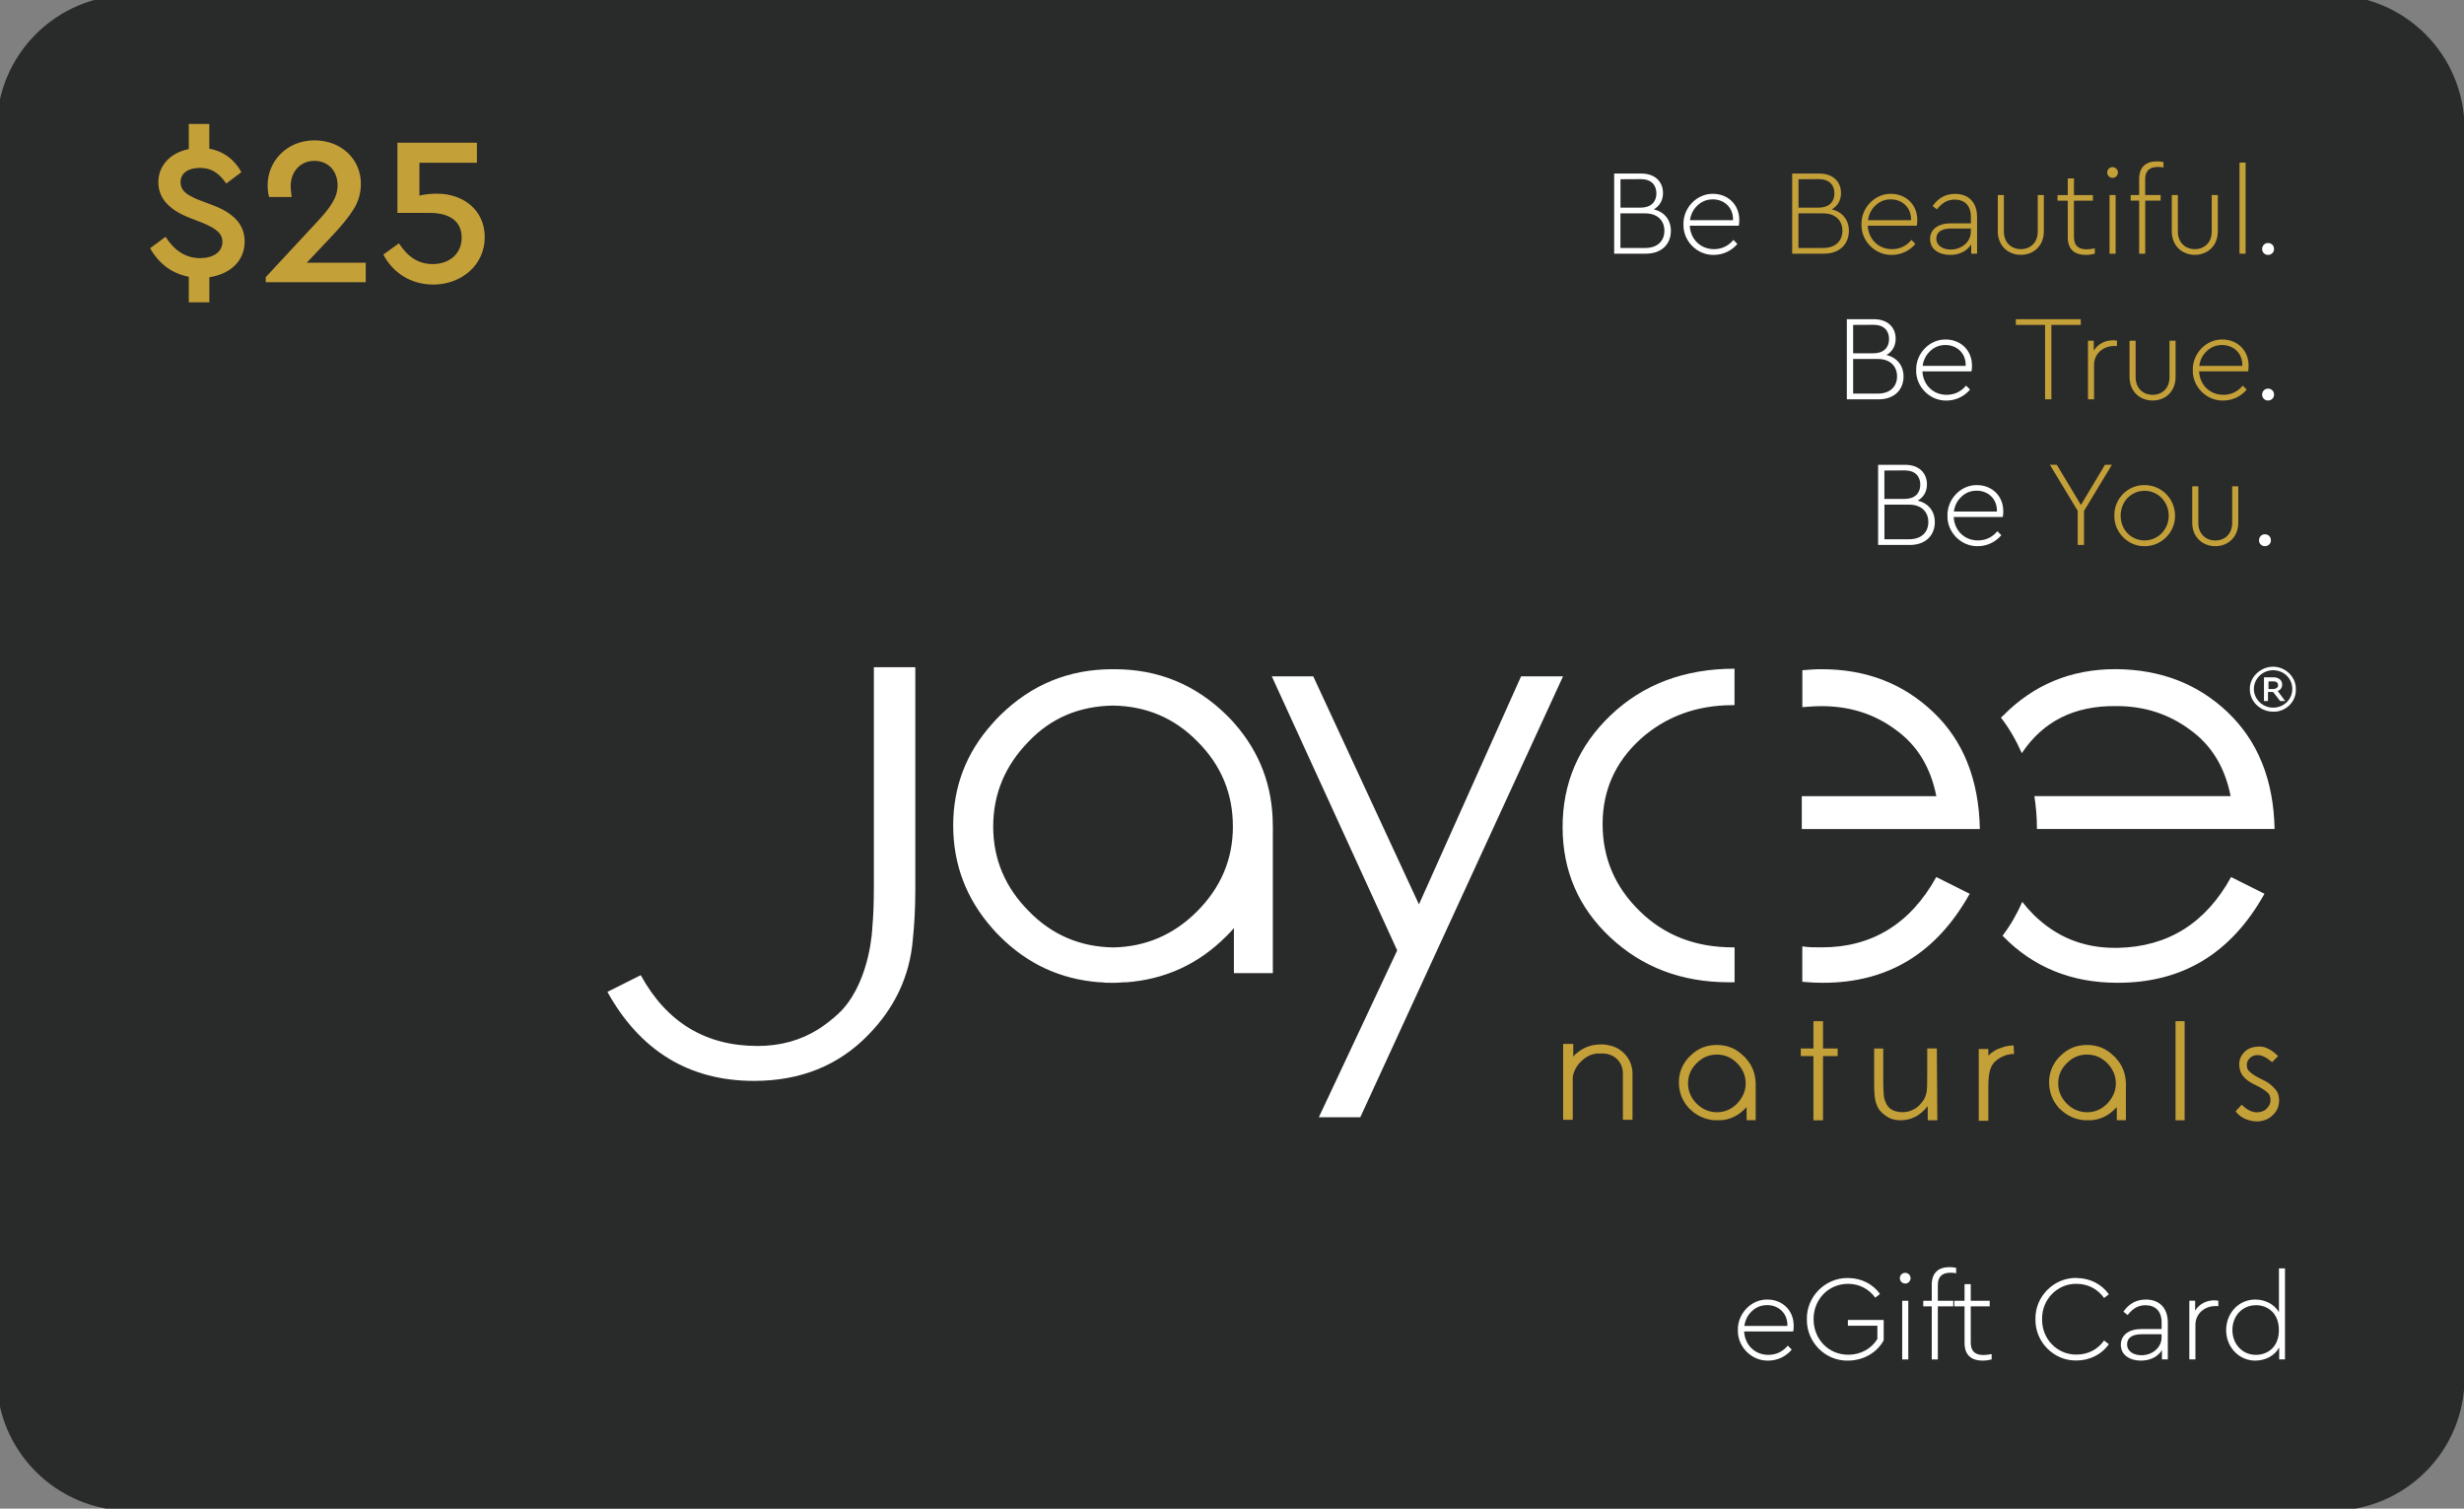 <svg viewBox="0 0 441 270" xmlns="http://www.w3.org/2000/svg" data-sanitized-data-name="Larger Logo" data-name="Larger Logo" id="Larger_Logo">
  <rect x="0" y="0" width="441" height="270" fill="#808080" stroke="none"/>
  <path stroke-width="0" fill="#292a2a" d="M417.2,270.4H23.4c-13.3,0-24-10.7-24-24V23.1C-.6,9.8,10.1-.9,23.4-.9h393.7c13.3,0,24,10.7,24,24v223.3c.1,13.3-10.7,24-23.9,24Z"></path>
  <g>
    <g data-sanitized-isolation="isolate">
      <path stroke-width="0" fill="#fff" d="M312.16,238.29c.13,2.46,1.96,4.19,4.32,4.19,1.39,0,2.56-.54,3.5-1.65l.7.72c-1.04,1.22-2.54,1.96-4.21,1.96-2.98.07-5.5-2.48-5.43-5.45-.07-2.98,2.41-5.54,5.3-5.48,2.59,0,4.69,1.87,4.69,4.67,0,.46-.02.8-.09,1.04h-8.78ZM319.9,237.32c.09-2.28-1.59-3.74-3.61-3.74-1.07,0-1.96.35-2.72,1.06-.76.7-1.22,1.59-1.37,2.67h7.69Z"></path>
      <path stroke-width="0" fill="#fff" d="M330.74,228.73c2.35,0,4.43,1.04,5.74,2.85l-.85.67c-1.13-1.56-2.85-2.48-4.87-2.48-3.52,0-6.17,2.78-6.17,6.32s2.63,6.37,6.21,6.37c2.24,0,4.15-1.09,5.21-2.82v-2.37h-5.28v-1.04h6.41v3.65c-1.24,2.26-3.69,3.63-6.41,3.63-4.04.09-7.41-3.32-7.34-7.39-.09-4.09,3.33-7.45,7.34-7.39Z"></path>
      <path stroke-width="0" fill="#fff" d="M340.99,227.8c.52,0,.96.43.96.96s-.44.96-.96.96-.96-.43-.96-.96.41-.96.96-.96ZM340.45,232.8h1.09v10.5h-1.09v-10.5Z"></path>
      <path stroke-width="0" fill="#fff" d="M346.83,232.8h2.76v1h-2.76v9.5h-1.09v-9.5h-1.52v-1h1.52v-2.87c0-2.17,1.24-3.15,3.17-3.15.41,0,.83.04,1.2.13v.96c-.33-.06-.67-.09-1-.09-1.41,0-2.28.61-2.28,2.19v2.82Z"></path>
      <path stroke-width="0" fill="#fff" d="M356.46,243.29c-.54.15-1.09.22-1.63.22-1.98,0-3.22-.98-3.22-3.15v-6.56h-1.83v-1h1.83v-2.98h1.11v2.98h3.39v1h-3.39v6.52c0,1.59.87,2.19,2.28,2.19.41,0,.91-.07,1.46-.17v.96Z"></path>
      <path stroke-width="0" fill="#fff" d="M371.64,228.73c2.41,0,4.52,1.11,5.8,2.91l-.85.67c-1.13-1.59-2.87-2.54-4.93-2.54-3.46-.06-6.24,2.83-6.17,6.32-.07,3.54,2.72,6.39,6.17,6.34,2.06,0,3.8-.93,4.93-2.52l.85.67c-1.28,1.8-3.39,2.91-5.8,2.91-4.02.09-7.43-3.32-7.34-7.39-.09-4.09,3.33-7.45,7.34-7.39Z"></path>
      <path stroke-width="0" fill="#fff" d="M387.98,243.29h-1.04v-1.65c-.76,1.2-2.11,1.87-3.76,1.87-1.02,0-1.87-.24-2.56-.74s-1.04-1.22-1.04-2.11c0-1.72,1.46-2.8,3.65-2.8h3.65v-1.2c0-2-1.13-3.06-2.89-3.06-1.33,0-2.3.61-3.19,1.76l-.76-.61c1.02-1.46,2.35-2.17,4.02-2.17,2.37,0,3.93,1.46,3.93,4.13v6.58ZM386.87,238.79h-3.54c-1.72,0-2.63.65-2.63,1.8,0,1.28,1.17,1.96,2.59,1.96,1.93,0,3.58-1.37,3.58-3.17v-.59Z"></path>
      <path stroke-width="0" fill="#fff" d="M397.03,233.75h-.54c-1.8,0-3.56,1.26-3.56,3.37v6.17h-1.09v-10.5h1.04v1.78c.76-1.22,2.02-1.85,3.48-1.85.28,0,.57.07.67.07v.96Z"></path>
      <path stroke-width="0" fill="#fff" d="M408.96,226.99v16.3h-1.04v-2.13c-.78,1.46-2.46,2.35-4.28,2.35-2.93,0-5.21-2.43-5.21-5.45s2.22-5.48,5.21-5.48c1.8,0,3.43.87,4.24,2.26v-7.84h1.09ZM403.74,233.6c-2.41,0-4.19,1.91-4.19,4.43s1.78,4.45,4.19,4.45c2.17,0,4.13-1.43,4.13-4.43s-1.96-4.46-4.13-4.46Z"></path>
    </g>
    <g data-sanitized-data-name="Brand Stacked" data-name="Brand Stacked" id="Brand_Stacked">
      <g data-sanitized-data-name="Jaycee Naturals 3-2" data-name="Jaycee Naturals 3-2" id="Jaycee_Naturals_3-2">
        <path stroke-width="0" fill="#fff" d="M163.82,119.41v39.73c0,3.53-.18,6.52-.45,9.05-.54,6.52-3.26,12.22-7.96,17.02-5.34,5.52-12.22,8.24-20.45,8.24-11.59,0-20.36-5.34-26.25-15.93l5.97-2.99c4.62,8.42,11.59,12.67,20.91,12.67,4.07,0,7.69-1,10.86-2.99,1.27-.81,2.44-1.72,3.62-2.81.18-.18.36-.36.63-.63,5.16-5.61,5.43-14.84,5.43-14.84.18-1.9.27-4.25.27-7.06v-39.46h7.42ZM227.81,147.74v26.43h-6.97v-8.06c-.45.54-.91,1-1.36,1.45-4.98,4.98-10.86,7.69-17.83,8.24h-.45c-.45,0-1,.09-1.45.09h-1.09c-.45,0-1,0-1.45-.09h-.45c-6.97-.54-12.85-3.26-17.83-8.24-.45-.45-1-1-1.36-1.45-4.62-5.25-6.97-11.4-6.97-18.37s2.35-13.03,6.97-18.19c.45-.54.91-1,1.45-1.54,5.61-5.52,12.31-8.24,20.09-8.24h.36c7.78,0,14.48,2.72,20.09,8.24.54.54,1,1,1.45,1.54,4.43,5.07,6.79,11.13,6.79,18.19h0ZM220.66,147.92c0-5.88-2.08-10.95-6.34-15.21-4.16-4.25-9.23-6.34-15.11-6.43-5.97.09-11.04,2.17-15.11,6.43-4.16,4.25-6.34,9.32-6.34,15.21s2.17,10.95,6.43,15.21c4.16,4.25,9.23,6.34,15.02,6.43,5.79-.09,10.86-2.26,15.02-6.43,4.25-4.25,6.43-9.32,6.43-15.21ZM250.07,170.09l-14.03,29.87h7.42l36.29-78.92h-7.51l-18.28,40.82-18.92-40.82h-7.42l22.45,49.06h0ZM293.52,132.35c4.53-4.07,10.05-6.15,16.65-6.15h.27v-6.52c-8.96,0-16.38,2.81-22.17,8.33-5.79,5.52-8.6,12.22-8.6,20s2.81,14.39,8.51,19.73c5.7,5.34,12.76,8.06,21.27,8.06h1v-6.25h-.27c-6.79,0-12.31-2.17-16.74-6.52-4.43-4.34-6.61-9.5-6.61-15.57,0-5.97,2.26-11.04,6.7-15.11h0ZM354.34,148.37h-31.86v-5.88h24.08c-1-5.07-3.35-9.05-7.24-11.86-3.89-2.9-8.33-4.25-13.3-4.25h0c-1.18,0-2.35.09-3.44.18v-6.61c1.09-.09,2.26-.18,3.35-.18h.09c7.96,0,14.57,2.53,20,7.69,5.34,5.07,8.15,12.04,8.33,20.91h0ZM346.56,156.97l5.97,2.99c-5.97,10.68-14.66,15.93-26.25,15.93h-.27c-1.18,0-2.35-.09-3.44-.18v-6.34c1,.18,2.08.18,3.17.18h.36c8.96,0,15.84-4.25,20.45-12.58h0ZM361.85,134.79c-1-2.26-2.17-4.34-3.71-6.34.09-.18.27-.27.36-.36,5.43-5.52,12.13-8.33,20.09-8.33h.27c7.87.09,14.48,2.62,19.82,7.69,5.43,5.16,8.24,12.13,8.42,20.91h-42.54v-.27c0-1.9-.18-3.8-.45-5.61h35.12c-1-5.07-3.35-9.05-7.24-11.86-3.8-2.81-8.15-4.25-13.12-4.25h-.18c-7.42-.09-13.03,2.72-16.83,8.42h0ZM399.32,156.97l5.97,2.99c-5.97,10.68-14.66,15.93-26.25,15.93h-.09c-8.24,0-15.02-2.81-20.36-8.24q-.09-.09-.18-.18c1.45-1.9,2.62-3.98,3.53-6.06.63.81,1.36,1.63,2.08,2.35,3.98,3.89,8.78,5.88,14.48,5.88h.54c8.96-.18,15.75-4.43,20.27-12.67h0Z"></path>
        <g id="naturals">
          <path stroke-width="0" fill="#c4a039" d="M290.62,188.46c-.72-.72-1.63-1.18-2.53-1.36-.45-.09-.81-.18-1.27-.18h-.27c-1.72,0-3.17.54-4.43,1.63-.09.09-.27.18-.36.36-.09.09-.18.18-.18.18v-2.26h-1.81v13.58h1.72v-7.69c.18-1,.63-1.9,1.45-2.72s1.81-1.36,2.9-1.45h1c2.08,0,3.62,1.54,3.62,3.53v8.33h1.72v-8.33c0-1.27-.54-2.62-1.54-3.62h0Z"></path>
          <path stroke-width="0" fill="#c4a039" d="M312.43,189.37c-.09-.09-.18-.27-.36-.36-1.36-1.36-2.9-1.99-4.8-1.99h0c-1.9,0-3.44.63-4.8,1.99-.09.09-.27.27-.36.36-1.09,1.27-1.63,2.72-1.63,4.34s.54,3.17,1.63,4.43c.09.09.18.27.36.36,1.18,1.18,2.62,1.81,4.25,1.99h1.27c1.63-.09,3.08-.81,4.25-1.99.09-.09.27-.27.36-.36v2.35h1.63v-6.7c-.09-1.72-.63-3.17-1.81-4.43h0ZM310.9,197.52c-1,1-2.17,1.54-3.62,1.54-1.36,0-2.62-.54-3.62-1.54-1-1-1.54-2.26-1.54-3.62,0-1.45.54-2.62,1.54-3.62s2.17-1.54,3.62-1.54,2.62.54,3.62,1.54c1,1,1.54,2.26,1.54,3.62s-.54,2.53-1.54,3.62Z"></path>
          <path stroke-width="0" fill="#c4a039" d="M326.28,187.65v-4.89h-1.72v4.89h-2.26v1.36h2.26v11.49h1.72v-11.49h2.62v-1.36h-2.62Z"></path>
          <path stroke-width="0" fill="#c4a039" d="M346.74,200.5h-1.72v-2.53c-1.36,1.72-2.99,2.53-4.89,2.53-1,0-1.9-.27-2.62-.81-.81-.54-1.36-1.18-1.63-1.99-.36-.81-.45-2.08-.45-3.62v-6.43h1.63v5.97c0,1.45.09,2.44.18,2.99.18.54.36,1,.63,1.36.27.36.63.63,1.09.81s1,.27,1.63.27,1.27-.18,1.81-.45c.63-.27,1.09-.72,1.54-1.27.45-.54.72-1.09.81-1.63.18-.54.18-1.72.18-3.44v-4.62h1.72l.09,12.85h0Z"></path>
          <path stroke-width="0" fill="#c4a039" d="M360.4,187.11c-.63,0-1.27.09-1.81.27s-1.09.36-1.54.63-.81.54-1.18.91v-1.18h-1.72v12.85h1.72v-4.62c0-2.08-.09-4.34.81-5.52.09-.09.18-.18.18-.27.63-.63,1.27-1,1.99-1.27.27-.09.45-.18.72-.18.27-.09.54-.09.91-.09l-.09-1.54c.09,0,0,0,0,0h0Z"></path>
          <path stroke-width="0" fill="#c4a039" d="M378.69,189.37c-.09-.09-.18-.27-.36-.36-1.36-1.36-2.9-1.99-4.8-1.99h0c-1.9,0-3.44.63-4.8,1.99-.09.09-.27.27-.36.36-1.09,1.27-1.63,2.72-1.63,4.34s.54,3.17,1.63,4.43c.09.09.18.27.36.36,1.18,1.18,2.62,1.81,4.25,1.99h1.27c1.63-.09,3.08-.81,4.25-1.99.09-.09.27-.27.36-.36v2.35h1.63v-6.7c-.09-1.72-.63-3.17-1.81-4.43h0ZM377.15,197.52c-1,1-2.17,1.54-3.62,1.54-1.36,0-2.62-.54-3.62-1.54-1-1-1.54-2.26-1.54-3.62,0-1.45.54-2.62,1.54-3.62s2.17-1.54,3.62-1.54,2.62.54,3.62,1.54c1,1,1.54,2.26,1.54,3.62s-.54,2.53-1.54,3.62Z"></path>
          <path stroke-width="0" fill="#c4a039" d="M389.37,182.76h1.63v17.74h-1.63v-17.74h0Z"></path>
          <path stroke-width="0" fill="#c4a039" d="M407.74,189.01l-1.09,1.09c-.91-.81-1.81-1.27-2.62-1.27-.54,0-1,.18-1.36.54-.36.36-.54.72-.54,1.27s.18.91.63,1.27c.36.36,1.09.81,2.08,1.27,1,.45,1.72,1,2.26,1.63.54.54.81,1.27.81,2.08,0,1.09-.36,1.99-1.18,2.72-.72.72-1.72,1.09-2.81,1.09-.72,0-1.45-.18-2.08-.45-.63-.27-1.27-.72-1.72-1.36l1.09-1.18c.91.91,1.81,1.36,2.72,1.36.63,0,1.27-.18,1.72-.63s.72-.91.72-1.54-.18-1.09-.63-1.45-1.09-.81-2.08-1.27-1.72-1-2.17-1.54c-.45-.54-.72-1.27-.72-2.17s.36-1.63,1-2.26,1.54-.91,2.72-.91c.91,0,2.08.54,3.26,1.72h0Z"></path>
        </g>
        <path stroke-width="0" fill="#fff" d="M406.83,127.37c-2.26,0-4.16-1.81-4.16-3.98-.09-2.17,1.9-4.07,4.16-4.07s4.16,1.9,4.07,4.07c.09,2.17-1.81,4.07-4.07,3.98ZM406.83,119.95c-1.9,0-3.44,1.54-3.44,3.35s1.54,3.35,3.44,3.35,3.44-1.45,3.44-3.35-1.54-3.35-3.44-3.35ZM409.01,125.47h-.91l-1.27-1.63h-.91v1.63h-.72v-4.25h1.72c.91,0,1.54.54,1.54,1.27,0,.54-.27,1-.81,1.18l1.36,1.81ZM406.92,123.3c.45,0,.81-.27.81-.63,0-.45-.27-.72-.81-.72h-.91v1.36h.91Z"></path>
      </g>
    </g>
    <g data-sanitized-isolation="isolate">
      <g>
        <g data-sanitized-isolation="isolate">
          <path stroke-width="0" fill="#fff" d="M294.59,45.4h-5.69v-14.34h4.87c2.41,0,3.87,1.43,3.87,3.5,0,1.28-.59,2.3-1.65,2.91,1.93.46,3.06,1.91,3.06,3.85,0,2.35-1.65,4.08-4.45,4.08ZM290.03,32.08v5.08h3.63c1.83,0,2.8-1.04,2.8-2.54s-.91-2.56-2.8-2.56l-3.63.02ZM294.48,38.19h-4.46v6.19h4.46c2.17,0,3.41-1.26,3.41-3.08s-1.24-3.11-3.41-3.11Z"></path>
          <path stroke-width="0" fill="#fff" d="M302.43,40.4c.13,2.46,1.96,4.19,4.32,4.19,1.39,0,2.56-.54,3.5-1.65l.7.72c-1.04,1.22-2.54,1.96-4.22,1.96-2.98.06-5.5-2.48-5.43-5.45-.07-2.98,2.41-5.54,5.3-5.48,2.59,0,4.69,1.87,4.69,4.67,0,.46-.02.8-.09,1.04h-8.78ZM310.17,39.42c.09-2.28-1.59-3.74-3.61-3.74-1.06,0-1.96.35-2.72,1.06-.76.7-1.22,1.59-1.37,2.67h7.69Z"></path>
        </g>
        <g data-sanitized-isolation="isolate">
          <path stroke-width="0" fill="#c4a039" d="M326.45,45.4h-5.69v-14.34h4.87c2.41,0,3.87,1.43,3.87,3.5,0,1.28-.59,2.3-1.65,2.91,1.93.46,3.06,1.91,3.06,3.85,0,2.35-1.65,4.08-4.45,4.08ZM321.89,32.08v5.08h3.63c1.83,0,2.8-1.04,2.8-2.54s-.91-2.56-2.8-2.56l-3.63.02ZM326.34,38.19h-4.46v6.19h4.46c2.17,0,3.41-1.26,3.41-3.08s-1.24-3.11-3.41-3.11Z"></path>
          <path stroke-width="0" fill="#c4a039" d="M334.29,40.4c.13,2.46,1.96,4.19,4.32,4.19,1.39,0,2.56-.54,3.5-1.65l.7.72c-1.04,1.22-2.54,1.96-4.22,1.96-2.98.06-5.5-2.48-5.43-5.45-.07-2.98,2.41-5.54,5.3-5.48,2.59,0,4.69,1.87,4.69,4.67,0,.46-.02.8-.09,1.04h-8.78ZM342.03,39.42c.09-2.28-1.59-3.74-3.61-3.74-1.06,0-1.96.35-2.72,1.06-.76.7-1.22,1.59-1.37,2.67h7.69Z"></path>
          <path stroke-width="0" fill="#c4a039" d="M353.84,45.4h-1.04v-1.65c-.76,1.2-2.11,1.87-3.76,1.87-1.02,0-1.87-.24-2.56-.74s-1.04-1.22-1.04-2.11c0-1.72,1.46-2.8,3.65-2.8h3.65v-1.19c0-2-1.13-3.06-2.89-3.06-1.33,0-2.3.61-3.19,1.76l-.76-.61c1.02-1.46,2.35-2.17,4.02-2.17,2.37,0,3.93,1.46,3.93,4.13v6.58ZM352.73,40.9h-3.54c-1.72,0-2.63.65-2.63,1.8,0,1.28,1.17,1.96,2.59,1.96,1.93,0,3.58-1.37,3.58-3.17v-.59Z"></path>
          <path stroke-width="0" fill="#c4a039" d="M357.56,34.9h1.09v6.56c0,1.91,1.3,3.13,3.04,3.13s3.02-1.22,3.02-3.13v-6.56h1.09v6.52c0,2.54-1.8,4.19-4.11,4.19s-4.13-1.65-4.13-4.19v-6.52Z"></path>
          <path stroke-width="0" fill="#c4a039" d="M374.93,45.4c-.54.15-1.09.22-1.63.22-1.98,0-3.22-.98-3.22-3.15v-6.56h-1.83v-1h1.83v-2.98h1.11v2.98h3.39v1h-3.39v6.52c0,1.59.87,2.19,2.28,2.19.41,0,.91-.07,1.46-.17v.96Z"></path>
          <path stroke-width="0" fill="#c4a039" d="M378.1,29.91c.52,0,.96.43.96.96s-.43.96-.96.96-.96-.43-.96-.96.41-.96.96-.96ZM377.56,34.9h1.09v10.5h-1.09v-10.5Z"></path>
          <path stroke-width="0" fill="#c4a039" d="M383.95,34.9h2.76v1h-2.76v9.5h-1.09v-9.5h-1.52v-1h1.52v-2.87c0-2.17,1.24-3.15,3.17-3.15.41,0,.83.04,1.19.13v.96c-.33-.06-.67-.09-1-.09-1.41,0-2.28.61-2.28,2.19v2.82Z"></path>
          <path stroke-width="0" fill="#c4a039" d="M388.7,34.9h1.09v6.56c0,1.91,1.3,3.13,3.04,3.13s3.02-1.22,3.02-3.13v-6.56h1.09v6.52c0,2.54-1.8,4.19-4.11,4.19s-4.13-1.65-4.13-4.19v-6.52Z"></path>
          <path stroke-width="0" fill="#c4a039" d="M400.82,29.1h1.09v16.3h-1.09v-16.3Z"></path>
        </g>
        <g data-sanitized-isolation="isolate">
          <path stroke-width="0" fill="#fff" d="M405.91,43.49c.61,0,1.09.41,1.09,1.09,0,.61-.48,1.04-1.09,1.04-.54,0-1.04-.43-1.04-1.04s.46-1.09,1.04-1.09Z"></path>
        </g>
      </g>
      <g>
        <g data-sanitized-isolation="isolate">
          <path stroke-width="0" fill="#fff" d="M336.23,71.47h-5.69v-14.34h4.87c2.41,0,3.87,1.43,3.87,3.5,0,1.28-.59,2.3-1.65,2.91,1.93.46,3.06,1.91,3.06,3.85,0,2.35-1.65,4.08-4.45,4.08ZM331.67,58.15v5.08h3.63c1.83,0,2.8-1.04,2.8-2.54s-.91-2.56-2.8-2.56l-3.63.02ZM336.12,64.25h-4.45v6.19h4.45c2.17,0,3.41-1.26,3.41-3.08s-1.24-3.11-3.41-3.11Z"></path>
          <path stroke-width="0" fill="#fff" d="M344.07,66.47c.13,2.46,1.96,4.19,4.32,4.19,1.39,0,2.56-.54,3.5-1.65l.7.72c-1.04,1.22-2.54,1.96-4.21,1.96-2.98.06-5.5-2.48-5.43-5.45-.07-2.98,2.41-5.54,5.3-5.48,2.59,0,4.69,1.87,4.69,4.67,0,.46-.02.8-.09,1.04h-8.78ZM351.81,65.49c.09-2.28-1.59-3.74-3.61-3.74-1.07,0-1.96.35-2.72,1.06-.76.7-1.22,1.59-1.37,2.67h7.69Z"></path>
        </g>
        <g data-sanitized-isolation="isolate">
          <path stroke-width="0" fill="#c4a039" d="M366.03,58.15h-5.24v-1.02h11.62v1.02h-5.26v13.32h-1.13v-13.32Z"></path>
          <path stroke-width="0" fill="#c4a039" d="M378.89,61.93h-.54c-1.8,0-3.56,1.26-3.56,3.37v6.17h-1.09v-10.5h1.04v1.78c.76-1.22,2.02-1.85,3.48-1.85.28,0,.57.06.67.06v.96Z"></path>
          <path stroke-width="0" fill="#c4a039" d="M381.14,60.97h1.09v6.56c0,1.91,1.3,3.13,3.04,3.13s3.02-1.22,3.02-3.13v-6.56h1.09v6.52c0,2.54-1.8,4.19-4.11,4.19s-4.13-1.65-4.13-4.19v-6.52Z"></path>
          <path stroke-width="0" fill="#c4a039" d="M393.59,66.47c.13,2.46,1.96,4.19,4.32,4.19,1.39,0,2.56-.54,3.5-1.65l.7.72c-1.04,1.22-2.54,1.96-4.22,1.96-2.98.06-5.5-2.48-5.43-5.45-.07-2.98,2.41-5.54,5.3-5.48,2.59,0,4.69,1.87,4.69,4.67,0,.46-.02.8-.09,1.04h-8.78ZM401.32,65.49c.09-2.28-1.59-3.74-3.61-3.74-1.06,0-1.96.35-2.72,1.06-.76.7-1.22,1.59-1.37,2.67h7.69Z"></path>
        </g>
        <g data-sanitized-isolation="isolate">
          <path stroke-width="0" fill="#fff" d="M405.91,69.55c.61,0,1.09.41,1.09,1.09,0,.61-.48,1.04-1.09,1.04-.54,0-1.04-.43-1.04-1.04s.46-1.09,1.04-1.09Z"></path>
        </g>
      </g>
      <g>
        <g data-sanitized-isolation="isolate">
          <path stroke-width="0" fill="#fff" d="M341.83,97.53h-5.69v-14.34h4.87c2.41,0,3.87,1.43,3.87,3.5,0,1.28-.59,2.3-1.65,2.91,1.93.46,3.06,1.91,3.06,3.85,0,2.35-1.65,4.08-4.45,4.08ZM337.26,84.21v5.08h3.63c1.83,0,2.8-1.04,2.8-2.54s-.91-2.56-2.8-2.56l-3.63.02ZM341.72,90.32h-4.45v6.19h4.45c2.17,0,3.41-1.26,3.41-3.08s-1.24-3.11-3.41-3.11Z"></path>
          <path stroke-width="0" fill="#fff" d="M349.67,92.53c.13,2.46,1.96,4.19,4.32,4.19,1.39,0,2.56-.54,3.5-1.65l.7.72c-1.04,1.22-2.54,1.96-4.21,1.96-2.98.06-5.5-2.48-5.43-5.45-.07-2.98,2.41-5.54,5.3-5.48,2.59,0,4.69,1.87,4.69,4.67,0,.46-.02.8-.09,1.04h-8.78ZM357.4,91.56c.09-2.28-1.59-3.74-3.61-3.74-1.07,0-1.96.35-2.72,1.06-.76.7-1.22,1.59-1.37,2.67h7.69Z"></path>
        </g>
        <g data-sanitized-isolation="isolate">
          <path stroke-width="0" fill="#c4a039" d="M372.99,91.47v6.06h-1.13v-6.11l-4.98-8.24h1.24l4.32,7.19,4.3-7.19h1.24l-5,8.28Z"></path>
          <path stroke-width="0" fill="#c4a039" d="M383.85,86.82c3,0,5.43,2.43,5.43,5.45.07,2.98-2.48,5.54-5.45,5.48-2.96.06-5.48-2.5-5.41-5.48-.07-3.02,2.46-5.52,5.43-5.45ZM383.85,87.84c-2.43,0-4.3,1.93-4.3,4.45s1.87,4.43,4.28,4.43,4.32-1.96,4.32-4.43-1.91-4.45-4.3-4.45Z"></path>
          <path stroke-width="0" fill="#c4a039" d="M392.36,87.04h1.09v6.56c0,1.91,1.3,3.13,3.04,3.13s3.02-1.22,3.02-3.13v-6.56h1.09v6.52c0,2.54-1.8,4.19-4.11,4.19s-4.13-1.65-4.13-4.19v-6.52Z"></path>
        </g>
        <g data-sanitized-isolation="isolate">
          <path stroke-width="0" fill="#fff" d="M405.35,95.62c.61,0,1.09.41,1.09,1.09,0,.61-.48,1.04-1.09,1.04-.54,0-1.04-.43-1.04-1.04s.46-1.09,1.04-1.09Z"></path>
        </g>
      </g>
    </g>
  </g>
  <g>
    <path stroke-width="0" fill="#c4a039" d="M37.46,54.11h-3.67v-4.58c-3.03-.57-5.41-2.38-6.92-5.11l2.76-2.04c1.63,2.54,3.67,3.82,6.21,3.82,2.31,0,3.97-1.1,3.97-2.91,0-1.51-1.06-2.31-3.37-3.33l-2.61-1.02c-3.67-1.44-5.49-3.56-5.49-6.32,0-3.06,2.23-5.3,5.45-5.94v-4.5h3.67v4.43c2.5.45,4.43,1.85,5.75,4.2l-2.72,2.04c-1.32-1.93-2.72-2.8-4.69-2.8s-3.48.83-3.48,2.54c0,1.48.95,2.19,3.03,3.1l2.8,1.06c3.67,1.4,5.64,3.44,5.64,6.47,0,3.48-2.57,5.83-6.32,6.4v4.5Z"></path>
    <path stroke-width="0" fill="#c4a039" d="M65.46,47.03v3.48h-17.9v-.91l8.89-9.57c2.76-2.91,3.97-4.73,3.97-6.85,0-2.54-1.63-4.39-4.16-4.39s-4.24,1.97-4.24,4.54c0,.53.08,1.17.19,1.93h-4.05c-.19-.68-.26-1.4-.26-2.16,0-4.09,3.29-7.98,8.4-7.98,4.77,0,8.29,3.37,8.29,7.76,0,1.7-.45,3.25-1.36,4.65-.87,1.4-2.19,2.99-3.94,4.84l-4.39,4.65h10.56Z"></path>
    <path stroke-width="0" fill="#c4a039" d="M77.57,50.93c-4.12,0-7.27-2.16-8.97-5.37l2.8-2.01c1.51,2.31,3.37,3.71,6.05,3.71,2.99,0,5.18-1.85,5.18-4.73s-2.08-4.43-5.75-4.43h-5.75v-12.56h14.23v3.59h-10.29v5.87c.98-.23,2.04-.34,3.18-.34,4.46,0,8.51,2.76,8.51,7.79s-4.24,8.48-9.2,8.48Z"></path>
  </g>
</svg>